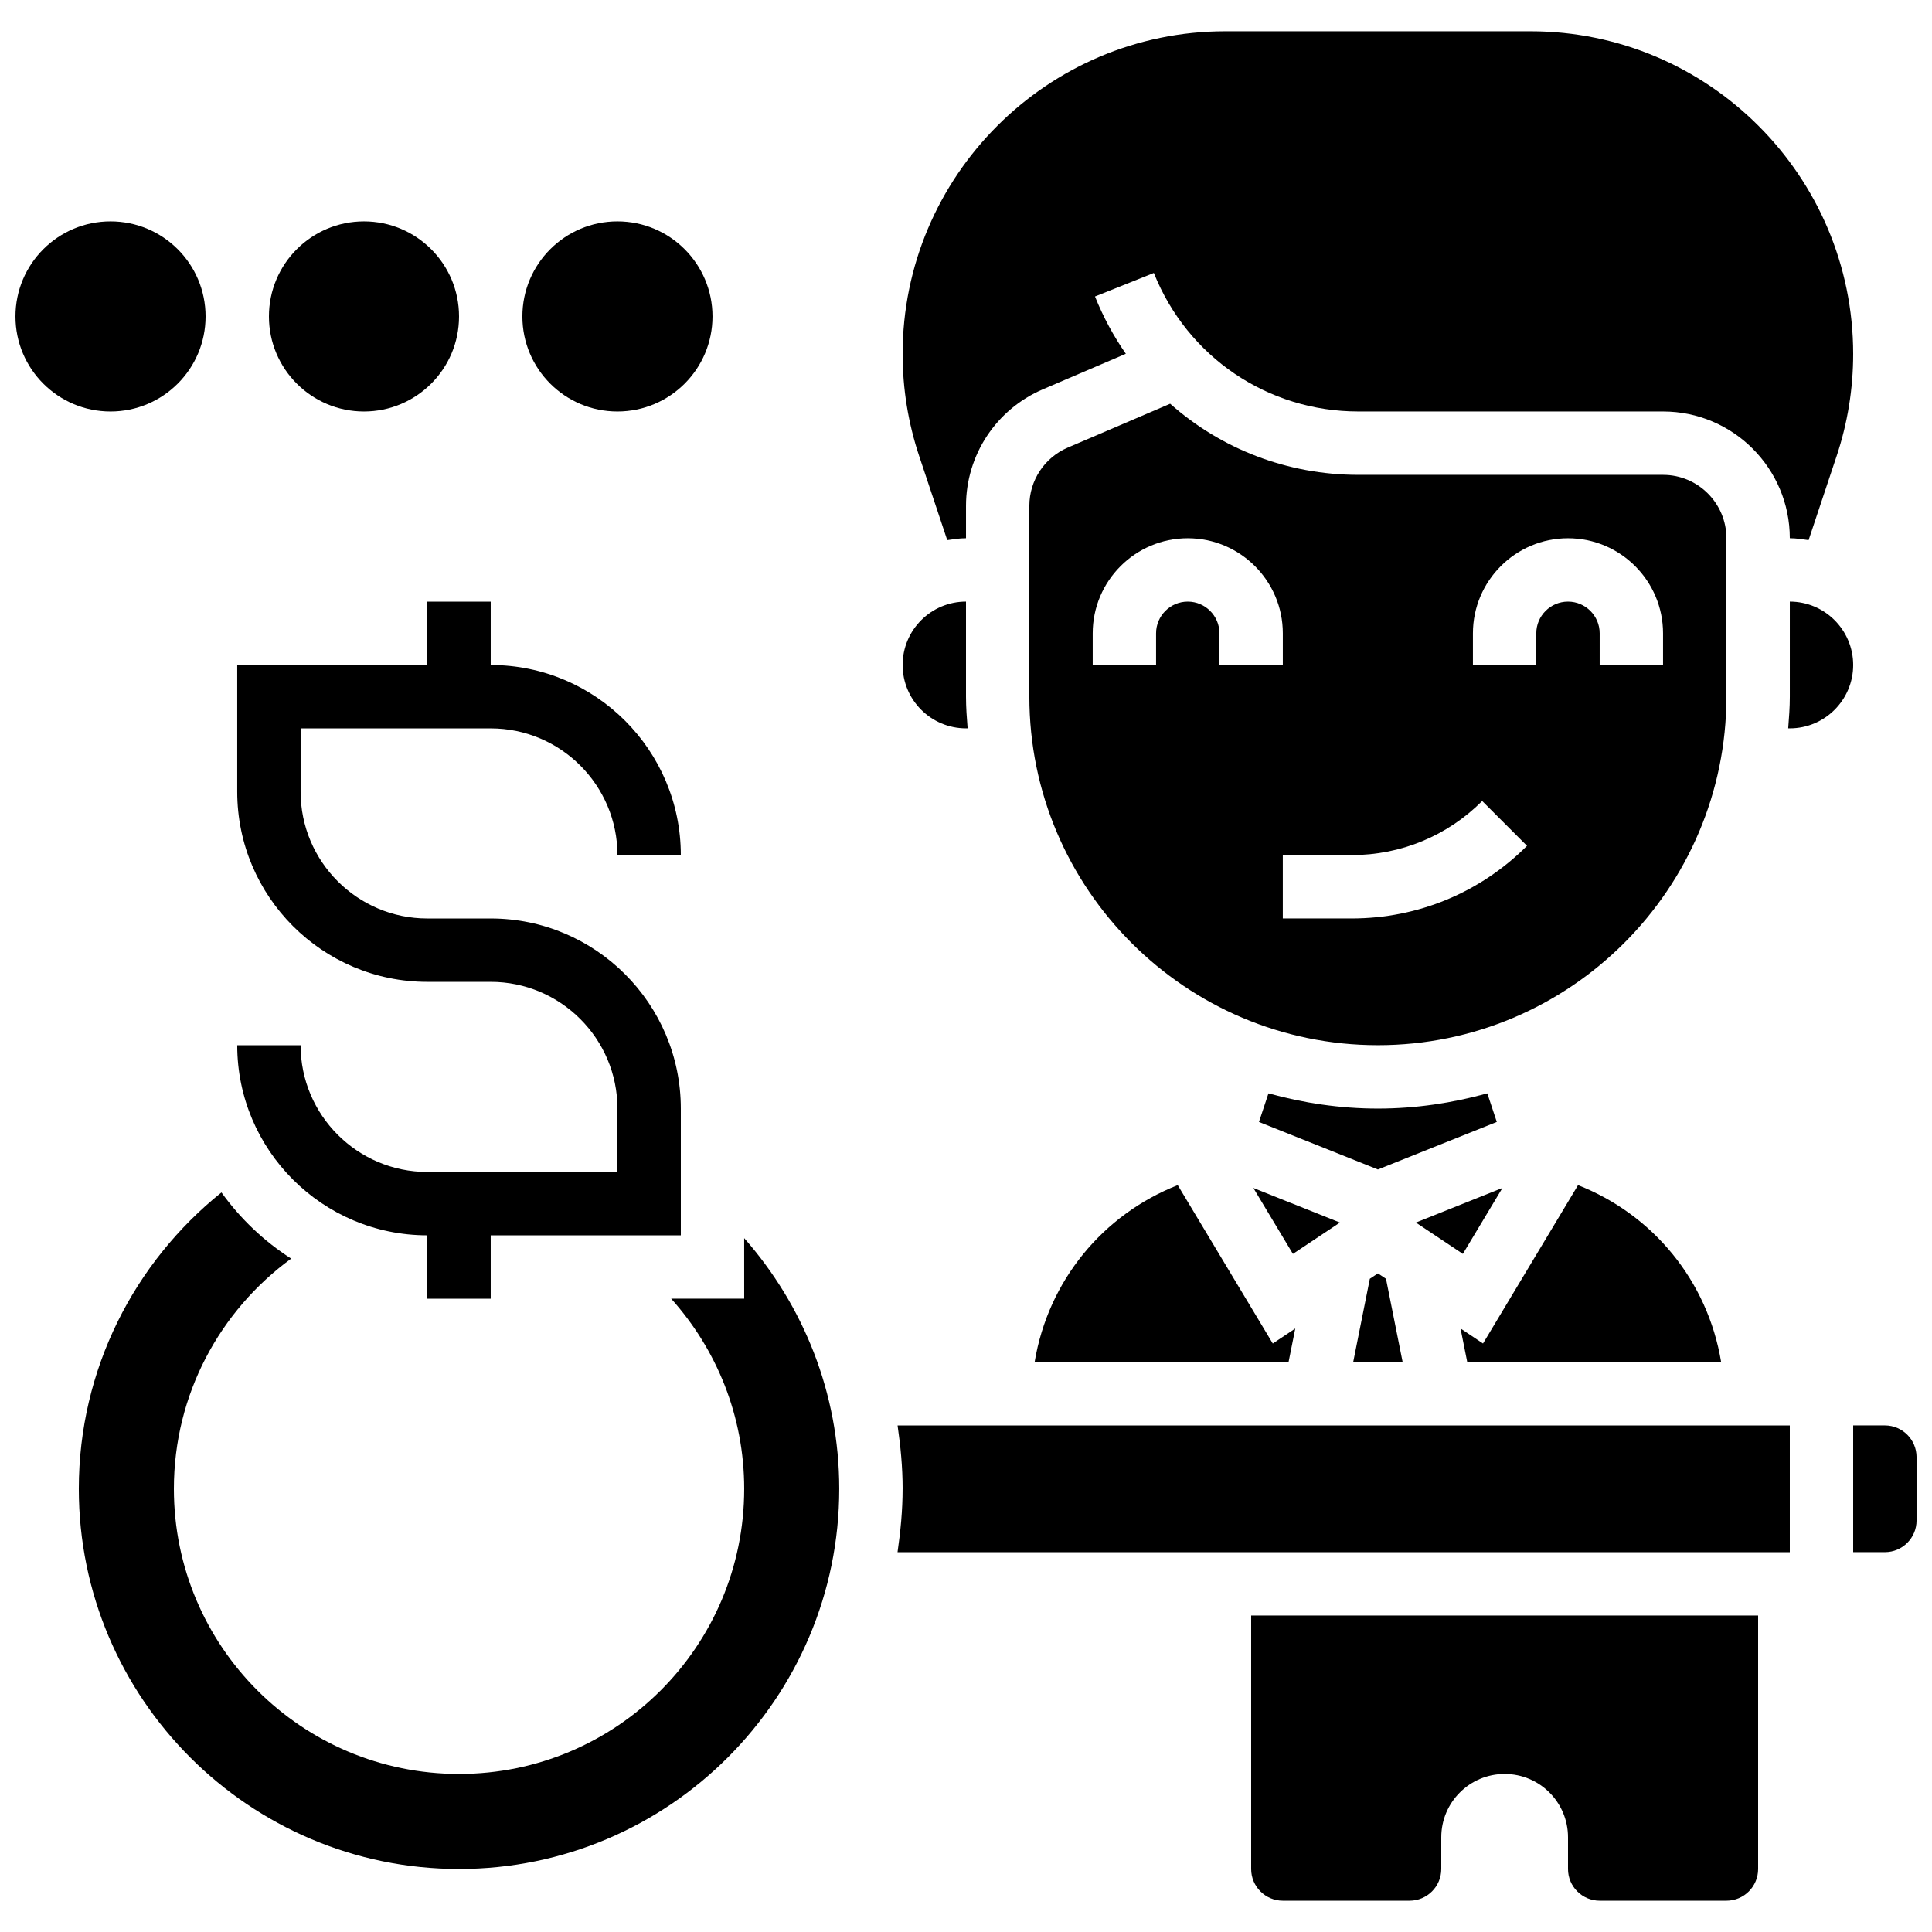 <?xml version="1.0" encoding="UTF-8"?>
<!-- Uploaded to: ICON Repo, www.svgrepo.com, Generator: ICON Repo Mixer Tools -->
<svg width="800px" height="800px" version="1.1" viewBox="144 144 512 512" xmlns="http://www.w3.org/2000/svg">
 <defs>
  <clipPath id="b">
   <path d="m635 521h16.902v35h-16.902z"/>
  </clipPath>
  <clipPath id="a">
   <path d="m148.09 202h50.906v52h-50.906z"/>
  </clipPath>
 </defs>
 <path d="m475.57 639.31c0 4.637 3.762 8.398 8.398 8.398h33.586c4.637 0 8.398-3.762 8.398-8.398v-8.398c0-9.277 7.516-16.793 16.793-16.793s16.793 7.516 16.793 16.793v8.398c0 4.637 3.762 8.398 8.398 8.398h33.586c4.637 0 8.398-3.762 8.398-8.398v-67.176h-134.35z"/>
 <path d="m257.25 454.58c-18.523 0-33.586-15.062-33.586-33.586h-16.797c0 27.785 22.598 50.383 50.383 50.383v16.793h16.793v-16.793h50.383v-33.586c0-27.785-22.598-50.383-50.383-50.383h-16.793c-18.523 0-33.586-15.062-33.586-33.586v-16.793h50.383c18.523 0 33.586 15.062 33.586 33.586h16.793c0-27.785-22.598-50.383-50.383-50.383v-16.793h-16.793v16.793h-50.383v33.586c0 27.785 22.598 50.383 50.383 50.383h16.793c18.523 0 33.586 15.062 33.586 33.586v16.793z"/>
 <path d="m400 337.02h0.43c-0.223-2.781-0.43-5.559-0.43-8.398v-25.191c-9.262 0-16.793 7.531-16.793 16.793-0.004 9.266 7.531 16.797 16.793 16.797z"/>
 <path d="m601.52 286.64c0-9.262-7.531-16.793-16.793-16.793h-80.734c-18.883 0-36.461-6.918-49.887-18.852l-27.129 11.621c-6.191 2.652-10.188 8.715-10.188 15.441v50.566c0 50.926 41.438 92.363 92.363 92.363s92.363-41.438 92.363-92.363zm-142.75 16.793c-4.637 0-8.398 3.769-8.398 8.398v8.398h-16.793v-8.398c0-13.887 11.301-25.191 25.191-25.191 13.887 0 25.191 11.301 25.191 25.191v8.398h-16.793v-8.398c-0.004-4.625-3.766-8.398-8.398-8.398zm43.426 83.969h-18.238v-16.793h18.238c13.074 0 25.367-5.09 34.602-14.332l11.875 11.875c-12.41 12.414-28.91 19.25-46.477 19.25zm82.527-67.172h-16.793v-8.398c0-4.625-3.762-8.398-8.398-8.398-4.637 0-8.398 3.769-8.398 8.398v8.398h-16.793v-8.398c0-13.887 11.301-25.191 25.191-25.191 13.887 0 25.191 11.301 25.191 25.191z"/>
 <path d="m507.02 482.89-4.406 22.066h13.098l-4.41-22.066-2.141-1.426z"/>
 <path d="m538.15 433.75c-9.254 2.551-18.945 4.031-28.996 4.031s-19.742-1.477-28.996-4.031l-2.519 7.574 31.516 12.602 31.512-12.605z"/>
 <path d="m476.15 458.82 10.488 17.477 12.453-8.305z"/>
 <path d="m456.11 458.07c-19.801 7.793-34.336 25.301-37.922 46.887h67.293l1.781-8.891-5.961 3.981z"/>
 <path d="m600.12 504.96c-3.586-21.598-18.121-39.094-37.922-46.887l-25.184 41.969-5.961-3.981 1.781 8.898z"/>
 <path d="m542.16 458.82-22.938 9.172 12.449 8.305z"/>
 <path d="m618.32 303.43v25.191c0 2.84-0.211 5.617-0.43 8.398h0.43c9.262 0 16.793-7.531 16.793-16.793s-7.531-16.797-16.793-16.797z"/>
 <path d="m395.03 287.14c1.629-0.242 3.266-0.504 4.973-0.504v-8.582c0-13.461 7.992-25.578 20.363-30.875l21.992-9.422c-3.242-4.66-5.988-9.73-8.172-15.18l15.594-6.238c8.914 22.301 30.199 36.711 54.215 36.711h80.738c18.523 0 33.586 15.062 33.586 33.586 1.703 0 3.344 0.262 4.981 0.504l7.43-22.285c2.906-8.723 4.383-17.824 4.383-27.047 0-47.156-38.355-85.52-85.52-85.52h-80.871c-47.156 0-85.516 38.363-85.516 85.52 0 9.219 1.477 18.32 4.383 27.039z"/>
 <g clip-path="url(#b)">
  <path d="m643.51 521.75h-8.398v33.586h8.398c4.637 0 8.398-3.762 8.398-8.398v-16.793c-0.004-4.633-3.766-8.395-8.398-8.395z"/>
 </g>
 <path d="m383.2 538.55c0 5.719-0.547 11.293-1.344 16.793h236.46v-33.586h-236.45c0.797 5.5 1.34 11.074 1.34 16.793z"/>
 <path d="m341.22 488.16h-19.355c11.996 13.379 19.355 31.004 19.355 50.383 0 41.742-33.832 75.57-75.57 75.57-41.742 0-75.57-33.832-75.57-75.57 0-25.082 12.27-47.25 31.086-60.996-7.223-4.625-13.492-10.59-18.48-17.539-23.012 18.48-37.801 46.793-37.801 78.535 0 55.562 45.199 100.76 100.76 100.76s100.76-45.199 100.76-100.76c0-25.461-9.562-48.668-25.191-66.426z"/>
 <g clip-path="url(#a)">
  <path d="m198.48 227.86c0 13.914-11.281 25.191-25.191 25.191-13.914 0-25.191-11.277-25.191-25.191 0-13.91 11.277-25.191 25.191-25.191 13.91 0 25.191 11.281 25.191 25.191"/>
 </g>
 <path d="m265.65 227.86c0 13.914-11.277 25.191-25.191 25.191-13.91 0-25.188-11.277-25.188-25.191 0-13.91 11.277-25.191 25.188-25.191 13.914 0 25.191 11.281 25.191 25.191"/>
 <path d="m332.82 227.86c0 13.914-11.277 25.191-25.191 25.191-13.91 0-25.191-11.277-25.191-25.191 0-13.91 11.281-25.191 25.191-25.191 13.914 0 25.191 11.281 25.191 25.191"/>
</svg>